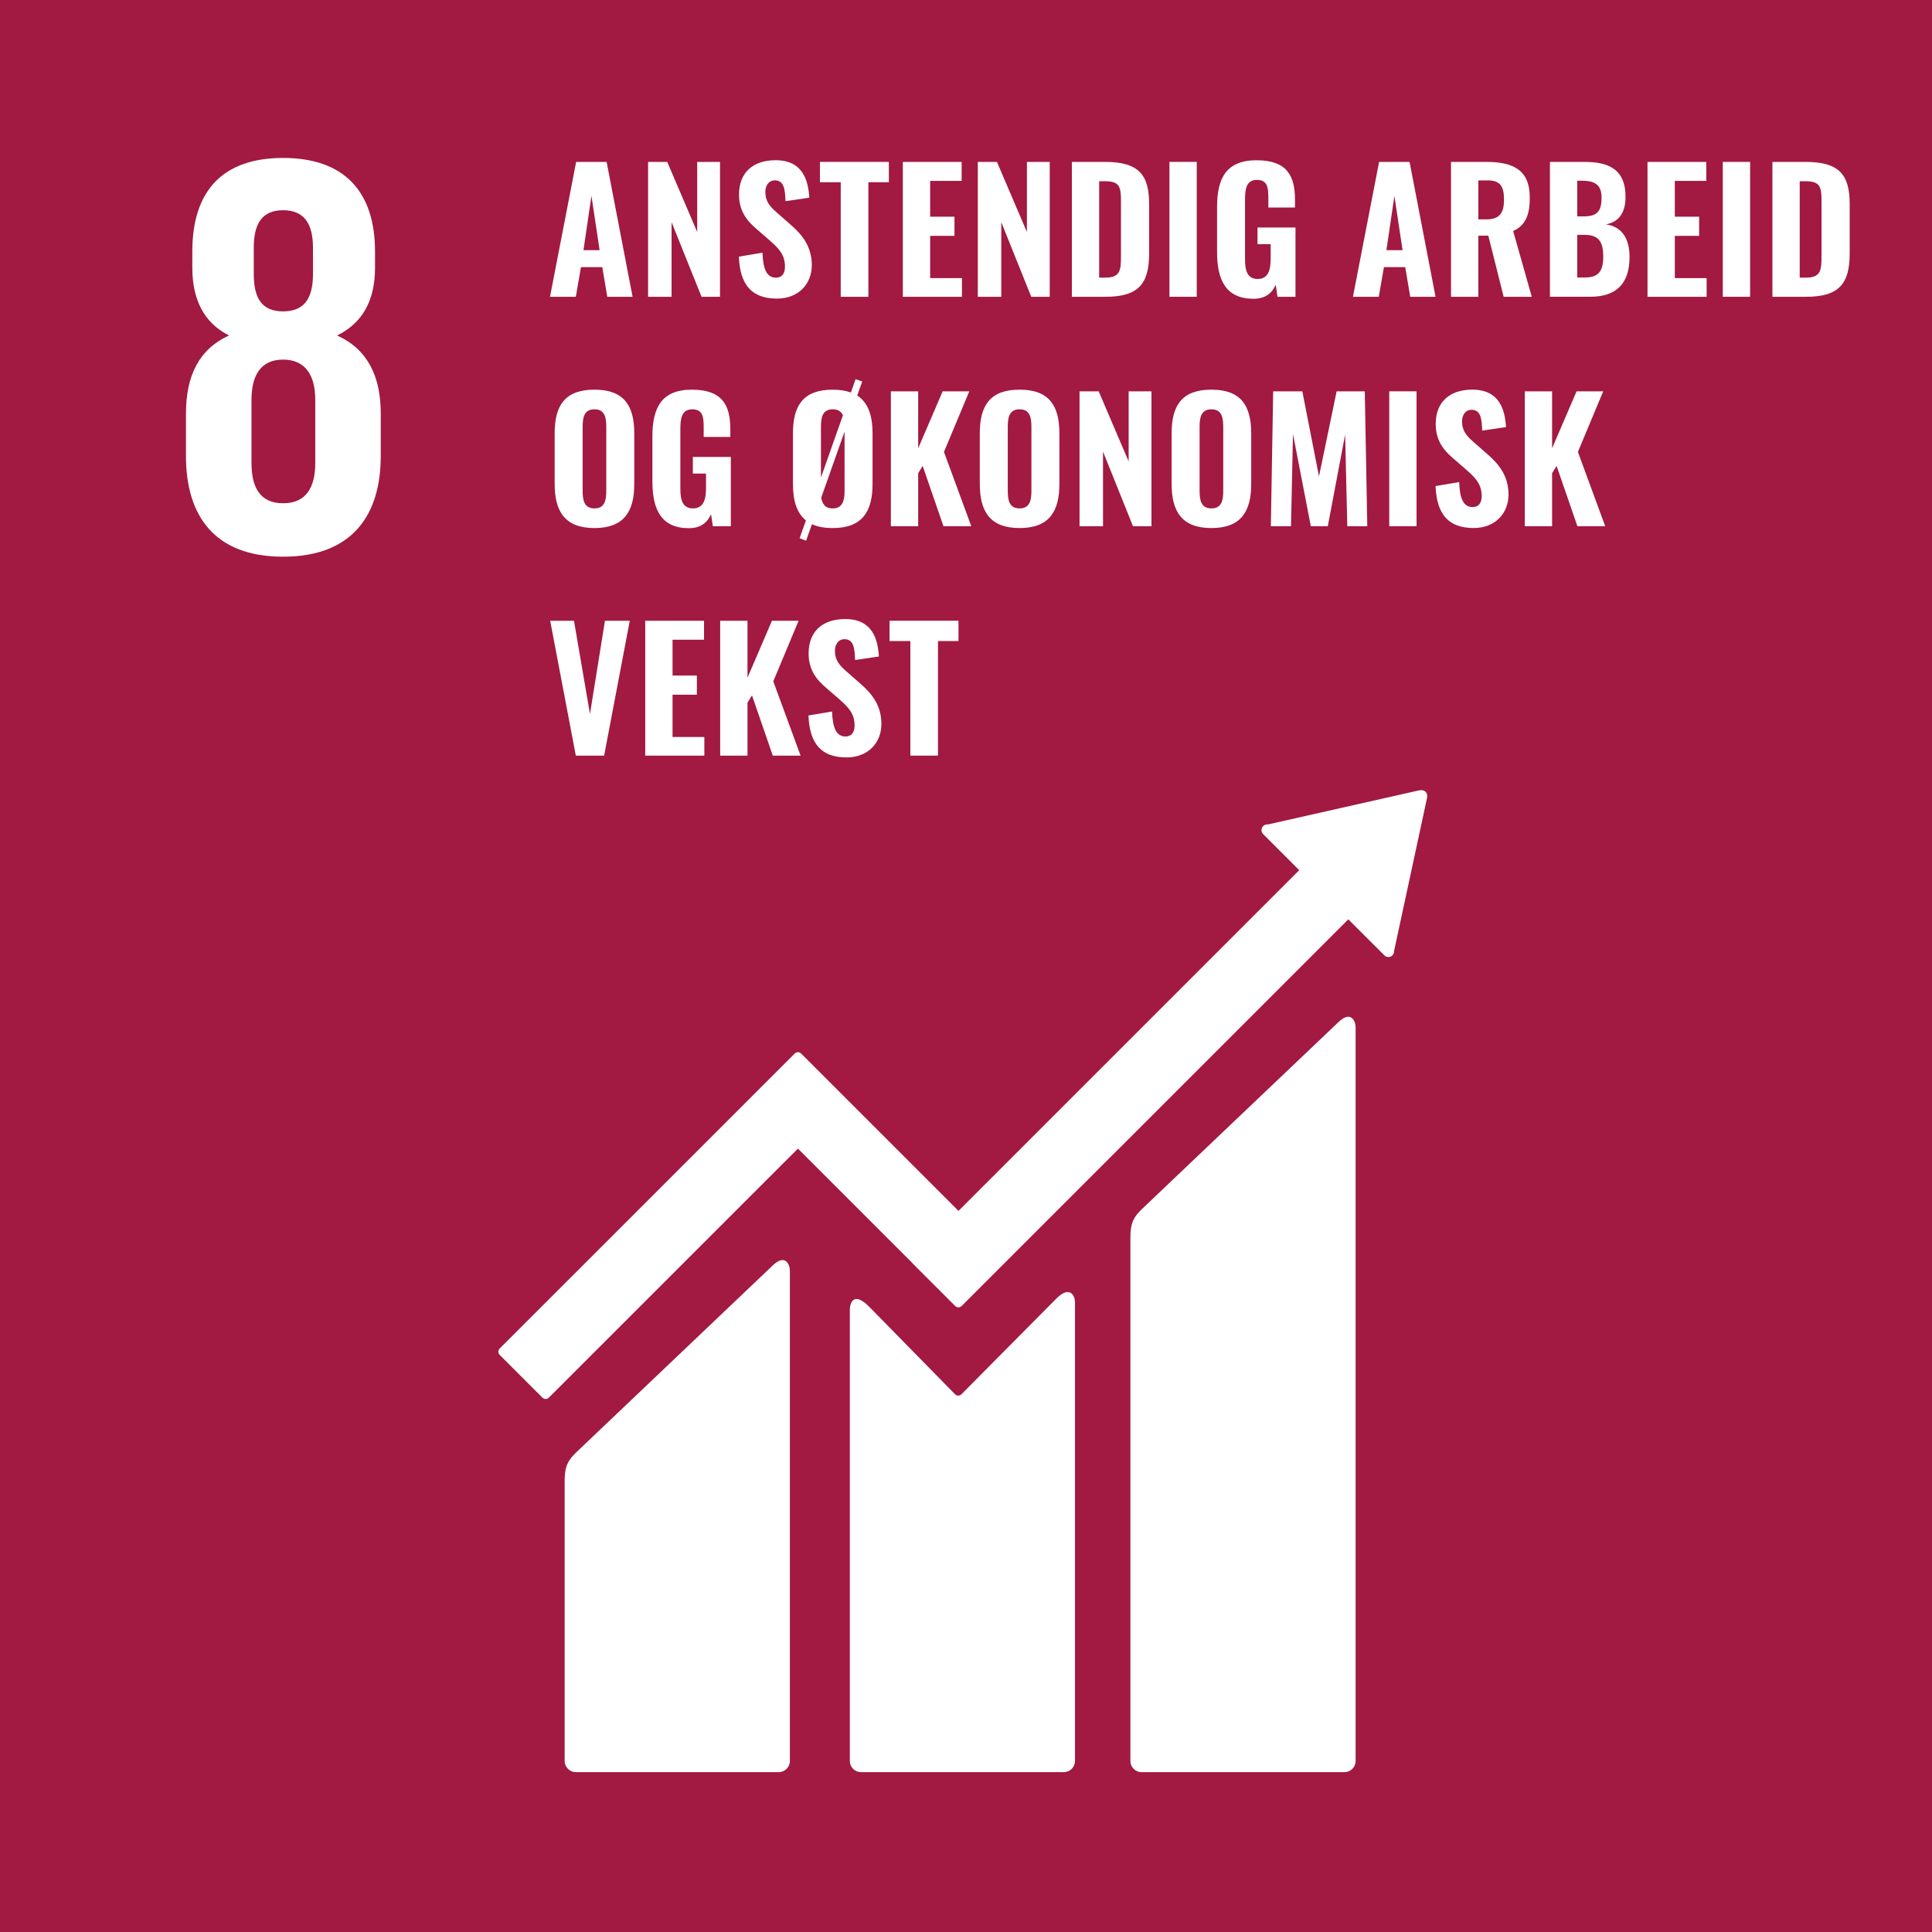 <?xml version="1.0" encoding="UTF-8"?> <svg xmlns="http://www.w3.org/2000/svg" id="Layer_1" data-name="Layer 1" viewBox="0 0 1079 1079.03"><rect x="0" y="0" width="1079" height="1079.03" fill="#808080" stroke="none"/><defs><style> .cls-1 { fill: #a21942; } .cls-2 { fill: #fff; } .cls-3 { fill: #19486a; } </style></defs><g><rect class="cls-3" x="4.15" y="-3.48" width="1083.94" height="1084"></rect><polygon class="cls-2" points="166.34 87.37 166.34 305.92 129.6 305.92 129.6 138.62 129.27 138.62 103.48 165.37 103.17 165.37 103.17 127.01 137.02 87.37 166.34 87.37"></polygon><polygon class="cls-2" points="183.1 87.37 275.3 87.37 275.3 121.21 227.27 305.92 190.83 305.92 239.83 117.34 183.1 117.34 183.1 87.37"></polygon><path class="cls-2" d="M821.62,653.94c0-76.12-60.56-138.32-135.99-141.07-19.41-54.8-71.74-94.17-133.11-94.17s-113.69,39.37-133.11,94.17c-75.44,2.76-135.97,64.95-135.97,141.07,0,45.17,21.35,85.43,54.48,111.29-3.6,12.46-5.58,25.59-5.58,39.19,0,77.82,63.33,141.16,141.19,141.16,29.54,0,56.98-9.14,79.68-24.72,22.43,15.01,49.37,23.78,78.33,23.78,77.84,0,141.18-63.33,141.18-141.16,0-13.32-1.89-26.2-5.35-38.41,32.99-25.87,54.26-66.06,54.26-111.13M665.27,559.88c0,56.52-41.82,103.3-96.13,111.39-.88-5.66-1.47-11.43-1.47-17.32,0-56.52,41.82-103.32,96.12-111.39.88,5.65,1.47,11.42,1.47,17.33M553.03,884.24c-21.11-20.5-34.27-49.11-34.27-80.76s12.73-59.43,33.23-79.85c21.1,20.5,34.27,49.11,34.27,80.79s-12.72,59.4-33.23,79.82M441.23,542.54c54.29,8.07,96.13,54.88,96.13,111.4,0,5.9-.6,11.66-1.48,17.32-54.3-8.08-96.13-54.87-96.13-111.39,0-5.91.59-11.68,1.47-17.34M525.3,704.37c-18.55,36.89-56.66,62.32-100.7,62.32-18.68,0-36.27-4.65-51.8-12.72,18.55-36.89,56.68-62.32,100.71-62.32,18.68,0,36.26,4.64,51.78,12.71M579.36,703.61c15.62-8.19,33.33-12.89,52.16-12.89,44.33,0,82.65,25.78,101.08,63.08-15.63,8.2-33.36,12.89-52.16,12.89-44.34,0-82.67-25.78-101.08-63.08M552.51,447.12c46.2,0,85.95,27.94,103.36,67.8-45.87,8.09-84.16,38.36-103.36,79.34-19.18-40.98-57.48-71.25-103.35-79.34,17.41-39.86,57.16-67.8,103.35-67.8M311.85,653.94c0-58.1,44.16-106.04,100.66-112.1-.75,5.91-1.18,11.93-1.18,18.04,0,41.27,17.81,78.46,46.13,104.29-46.83,5.33-86.78,33.63-108.25,73.36-22.87-20.64-37.36-50.43-37.36-83.59M360.76,804.42c0-8.02.85-15.83,2.47-23.37,18.58,9,39.4,14.06,61.38,14.06,24.72,0,47.94-6.4,68.17-17.6-1.57,8.42-2.44,17.1-2.44,25.97,0,38.13,15.25,72.76,39.91,98.19-16.69,9.77-36.04,15.48-56.72,15.48-62.19,0-112.76-50.58-112.76-112.73M744.28,803.48c0,62.15-50.59,112.74-112.76,112.74-20.23,0-39.17-5.43-55.6-14.79,23.98-25.31,38.77-59.47,38.77-97.01,0-9.24-.93-18.27-2.63-27.02,20.27,11.27,43.57,17.71,68.37,17.71,22.06,0,42.95-5.09,61.56-14.17,1.5,7.29,2.29,14.82,2.29,22.54M648.44,663.34c27.81-25.8,45.26-62.62,45.26-103.47,0-6.11-.43-12.13-1.18-18.04,56.51,6.05,100.68,54,100.68,112.1,0,33.01-14.35,62.65-37.05,83.3-21.25-39.81-61-68.28-107.7-73.89"></path><g><path class="cls-2" d="M372.57,139.56l13.21-2.23c.28,9.39,2.51,13.95,7.44,13.95,3.91,0,5.12-2.88,5.12-6.14,0-6.42-3.26-10.04-8.28-14.42l-7.81-6.79c-5.58-4.74-9.58-10.23-9.58-19.07,0-12.37,7.9-19.16,20.46-19.16,15.16,0,18.23,11.25,18.79,20.93l-13.3,1.95c-.19-6.88-.93-11.62-5.95-11.62-3.53,0-5.3,3.16-5.3,6.42,0,5.39,2.6,8.28,6.79,11.9l7.63,6.7c6.32,5.49,11.53,12.09,11.53,22.32,0,10.79-7.72,18.69-19.44,18.69-13.95,0-20.65-7.44-21.3-23.44Z"></path><path class="cls-2" d="M432.74,86.64h17.02l14.51,75.33h-14.14l-2.79-16.55h-11.9l-2.88,16.55h-14.41l14.6-75.33ZM445.86,135.93l-4.56-30.32-4.46,30.32h9.02Z"></path><path class="cls-2" d="M473.94,86.64h16.28l9.3,47.52,9.86-47.52h15.72l1.39,75.33h-11.16l-1.21-51.15-9.67,51.15h-9.49l-9.95-51.43-1.12,51.43h-11.25l1.3-75.33Z"></path><path class="cls-2" d="M549.46,86.64h17.02l14.51,75.33h-14.14l-2.79-16.55h-11.9l-2.88,16.55h-14.41l14.6-75.33ZM562.57,135.93l-4.56-30.32-4.46,30.32h9.02Z"></path><path class="cls-2" d="M589.63,86.64h19.53c15.16,0,24.46,4.46,24.46,19.9,0,9.21-2.05,15.44-9.3,18.69l10.42,36.74h-15.72l-8.56-34.13h-5.58v34.13h-15.25v-75.33ZM609.44,118.73c7.35,0,9.77-3.63,9.77-10.97s-1.95-10.79-9.02-10.79h-5.3v21.76h4.56Z"></path><path class="cls-2" d="M644.87,86.64h19.16c13.02,0,23.06,3.63,23.06,19.53,0,9.11-4,14.14-10.97,15.35,8.84,1.3,13.21,7.63,13.21,18.32,0,15.07-7.72,22.13-21.95,22.13h-22.51v-75.33ZM664.03,117.05c7.81,0,9.67-3.63,9.67-10.51s-3.53-9.39-10.7-9.39h-2.88v19.9h3.91ZM664.5,151.18c7.72,0,10.14-3.81,10.14-11.62,0-8.56-2.7-12.18-10.42-12.18h-4.09v23.81h4.37Z"></path><path class="cls-2" d="M699.37,86.64h32.83v10.6h-17.58v20h13.58v10.7h-13.58v23.62h17.76v10.42h-33.02v-75.33Z"></path><path class="cls-2" d="M741.41,86.64h15.25v75.33h-15.25v-75.33Z"></path><path class="cls-2" d="M769.12,86.64h18.42c19.06,0,24.74,7.25,24.74,23.62v27.44c0,16.74-5.67,24.27-24.37,24.27h-18.79v-75.33ZM787.72,151.28c8.37,0,8.83-4,8.83-11.9v-31.16c0-7.63-.84-10.79-8.93-10.79h-3.25v53.85h3.35Z"></path><path class="cls-2" d="M374.43,214.77h31.81v10.51h-16.55v20.27h14.04v10.7h-14.04v33.85h-15.25v-75.33Z"></path><path class="cls-2" d="M413.86,266.38v-28.09c0-15.44,5.58-24.46,22.23-24.46s22.23,9.11,22.23,24.46v28.18c0,15.35-5.67,24.65-22.23,24.65s-22.23-9.3-22.23-24.74ZM442.69,270.2v-35.62c0-5.21-.84-9.77-6.6-9.77s-6.6,4.56-6.6,9.77v35.62c0,5.12.65,9.95,6.6,9.95s6.6-4.84,6.6-9.95Z"></path><path class="cls-2" d="M469.57,214.77h19.53c15.16,0,24.46,4.46,24.46,19.9,0,9.21-2.04,15.44-9.3,18.69l10.42,36.74h-15.72l-8.55-34.13h-5.58v34.13h-15.25v-75.33ZM489.38,246.85c7.35,0,9.77-3.63,9.77-10.97s-1.95-10.79-9.02-10.79h-5.3v21.76h4.56Z"></path><path class="cls-2" d="M559.96,214.77h17.02l14.51,75.33h-14.13l-2.79-16.55h-11.9l-2.88,16.55h-14.42l14.6-75.33ZM557.73,201c0-6.7,4.74-10.23,10.7-10.23s10.88,3.63,10.88,10.23-4.84,10.23-10.88,10.23-10.7-3.63-10.7-10.23ZM573.26,201c0-2.88-1.67-5.02-4.84-5.02s-4.74,2.14-4.74,5.02,1.67,4.93,4.74,4.93,4.84-2.14,4.84-4.93ZM573.08,264.06l-4.56-30.32-4.46,30.32h9.02Z"></path><path class="cls-2" d="M624.41,214.77h10.7l16.74,39.15v-39.15h12.74v75.33h-10.32l-16.74-41.67v41.67h-13.11v-75.33Z"></path><path class="cls-2" d="M687.84,214.77h17.02l14.51,75.33h-14.13l-2.79-16.55h-11.9l-2.88,16.55h-14.42l14.6-75.33ZM685.6,201c0-6.7,4.74-10.23,10.7-10.23s10.88,3.63,10.88,10.23-4.84,10.23-10.88,10.23-10.7-3.63-10.7-10.23ZM701.14,201c0-2.88-1.67-5.02-4.84-5.02s-4.74,2.14-4.74,5.02,1.67,4.93,4.74,4.93,4.84-2.14,4.84-4.93ZM700.95,264.06l-4.56-30.32-4.46,30.32h9.02Z"></path><path class="cls-2" d="M753.31,214.77h16.28l9.3,47.52,9.86-47.52h15.72l1.39,75.33h-11.16l-1.21-51.15-9.67,51.15h-9.49l-9.95-51.43-1.12,51.43h-11.25l1.3-75.33Z"></path><path class="cls-2" d="M828.82,214.77h17.02l14.51,75.33h-14.13l-2.79-16.55h-11.9l-2.88,16.55h-14.42l14.6-75.33ZM826.59,201c0-6.7,4.74-10.23,10.7-10.23s10.88,3.63,10.88,10.23-4.84,10.23-10.88,10.23-10.7-3.63-10.7-10.23ZM842.12,201c0-2.88-1.67-5.02-4.84-5.02s-4.74,2.14-4.74,5.02,1.67,4.93,4.74,4.93,4.84-2.14,4.84-4.93ZM841.94,264.06l-4.56-30.32-4.46,30.32h9.02Z"></path><path class="cls-2" d="M869,214.77h15.25v64.92h17.76v10.42h-33.02v-75.33Z"></path><path class="cls-2" d="M910.29,214.77h32.83v10.6h-17.58v20h13.58v10.7h-13.58v23.62h17.76v10.42h-33.02v-75.33Z"></path><path class="cls-2" d="M952.14,214.77h10.7l16.74,39.15v-39.15h12.74v75.33h-10.32l-16.74-41.67v41.67h-13.11v-75.33Z"></path><path class="cls-2" d="M1004.68,214.77h32.83v10.6h-17.58v20h13.58v10.7h-13.58v23.62h17.76v10.42h-33.02v-75.33Z"></path></g></g><rect class="cls-1" x="-3.41" y="-6.39" width="1080" height="1086"></rect><g><rect class="cls-1" x="3" width="1079" height="1079.03"></rect><path class="cls-2" d="M212.65,254.75v-23.75c0-20.85-7.37-35.94-24.38-43.64,14.42-7.05,21.18-19.88,21.18-37.85v-9c0-34.01-17.65-52.3-51.34-52.3s-50.71,18.29-50.71,52.3v9c0,17.65,6.43,30.81,20.53,37.85-17,7.71-24.07,22.79-24.07,43.64v23.75c0,33.05,15.73,56.16,54.24,56.16s54.54-23.11,54.54-56.16M141.73,138.28c0-13.17,4.51-20.87,16.38-20.87s16.68,7.7,16.68,20.87v14.75c0,13.15-4.51,20.87-16.68,20.87s-16.38-7.72-16.38-20.87v-14.75ZM176.07,258.6c0,13.16-4.81,22.47-17.96,22.47s-17.65-9.3-17.65-22.47v-35.3c0-13.15,4.81-22.46,17.65-22.46s17.96,9.31,17.96,22.46v35.3Z"></path><path class="cls-2" d="M747.24,571.09l-109.67,104.33c-4.14,4.12-6.26,7.15-6.26,15.67v292.4c0,3.43,2.8,6.24,6.26,6.24h113.29c3.45,0,6.24-2.81,6.24-6.24v-409.77c0-3.45-2.7-9.75-9.85-2.63"></path><path class="cls-2" d="M431.28,707.01l-109.68,104.32c-4.12,4.12-6.25,7.15-6.25,15.66v156.5c0,3.42,2.81,6.23,6.25,6.23h113.29c3.46,0,6.25-2.81,6.25-6.23v-273.86c0-3.46-2.72-9.77-9.85-2.62"></path><path class="cls-2" d="M797.08,444.57c.04-.83-.26-1.72-.93-2.38-.58-.56-1.32-.82-2.03-.89l-.6.04-.9.05-83.98,18.94-1.53.16c-.6.12-1.17.42-1.64.86-1.24,1.25-1.24,3.27,0,4.52l.95.95,19.18,19.17-190.29,190.29-87.89-87.89c-1-1-2.57-1-3.58,0l-23.85,23.85s-.02.03-.02.03l-140.89,140.86c-.98,1-.98,2.61,0,3.58l23.88,23.87c.98.99,2.57.99,3.55,0l139.13-139.1,63.78,63.78c.07.1.1.2.2.3l23.85,23.83c.99,1,2.58,1,3.58,0l215.97-215.96,20.14,20.13c1.24,1.25,3.25,1.25,4.48,0,.59-.59.88-1.31.92-2.07v-.27s18.46-85.73,18.46-85.73l.05-.92Z"></path><path class="cls-2" d="M589.88,725.32l-53.06,53.5c-1.01.83-2.48.81-3.42-.13l-48.08-49.01c-8.8-8.77-10.7-1.66-10.7,1.79v252c0,3.43,2.76,6.24,6.21,6.24h113.32c3.43,0,6.23-2.81,6.23-6.24v-256.18c0-3.44-2.72-9.77-10.5-1.98"></path><g><path class="cls-2" d="M321.77,90.42h17.02l14.51,75.33h-14.14l-2.79-16.55h-11.9l-2.88,16.55h-14.42l14.6-75.33ZM334.88,139.72l-4.56-30.32-4.46,30.32h9.02Z"></path><path class="cls-2" d="M361.94,90.42h10.7l16.74,39.15v-39.15h12.74v75.33h-10.32l-16.74-41.67v41.67h-13.11v-75.33Z"></path><path class="cls-2" d="M412.63,143.34l13.21-2.23c.28,9.39,2.51,13.95,7.44,13.95,3.91,0,5.12-2.88,5.12-6.14,0-6.42-3.26-10.04-8.28-14.42l-7.81-6.79c-5.58-4.74-9.58-10.23-9.58-19.07,0-12.37,7.91-19.16,20.46-19.16,15.16,0,18.23,11.25,18.79,20.93l-13.3,1.95c-.19-6.88-.93-11.63-5.95-11.63-3.53,0-5.3,3.16-5.3,6.42,0,5.39,2.6,8.28,6.79,11.9l7.63,6.7c6.32,5.49,11.53,12.09,11.53,22.32,0,10.79-7.72,18.69-19.44,18.69-13.95,0-20.65-7.44-21.3-23.44Z"></path><path class="cls-2" d="M469.54,101.77h-11.62v-11.35h38.5v11.35h-11.44v63.99h-15.44v-63.99Z"></path><path class="cls-2" d="M504.23,90.42h32.83v10.6h-17.58v20h13.58v10.69h-13.58v23.62h17.76v10.42h-33.02v-75.33Z"></path><path class="cls-2" d="M546.08,90.42h10.7l16.74,39.15v-39.15h12.74v75.33h-10.32l-16.74-41.67v41.67h-13.11v-75.33Z"></path><path class="cls-2" d="M598.62,90.42h18.42c19.07,0,24.74,7.25,24.74,23.62v27.44c0,16.74-5.67,24.27-24.37,24.27h-18.79v-75.33ZM617.22,155.06c8.37,0,8.83-4,8.83-11.9v-31.16c0-7.63-.84-10.79-8.93-10.79h-3.25v53.85h3.35Z"></path><path class="cls-2" d="M653.12,90.42h15.25v75.33h-15.25v-75.33Z"></path><path class="cls-2" d="M679.72,140.83v-25.2c0-16.09,5.12-26.13,22.04-26.13s21.48,8.56,21.48,22.04v4.37h-14.88v-5.3c0-5.86-.47-10.14-6.42-10.14s-6.6,5.3-6.6,10.88v33.48c0,6.23,1.21,10.97,7.07,10.97s7.25-4.93,7.25-11.44v-8h-7.35v-9.3h21.21v38.69h-10.04l-1.02-6.7c-1.95,4.46-5.58,7.81-12.37,7.81-15.35,0-20.37-10.32-20.37-26.04Z"></path><path class="cls-2" d="M770.21,90.42h17.02l14.51,75.33h-14.14l-2.79-16.55h-11.9l-2.88,16.55h-14.42l14.6-75.33ZM783.32,139.72l-4.56-30.32-4.46,30.32h9.02Z"></path><path class="cls-2" d="M810.38,90.42h19.53c15.16,0,24.46,4.46,24.46,19.9,0,9.21-2.05,15.44-9.3,18.69l10.42,36.74h-15.72l-8.56-34.13h-5.58v34.13h-15.25v-75.33ZM830.19,122.51c7.35,0,9.77-3.63,9.77-10.97s-1.95-10.79-9.02-10.79h-5.3v21.76h4.56Z"></path><path class="cls-2" d="M865.62,90.42h19.16c13.02,0,23.06,3.63,23.06,19.53,0,9.11-4,14.14-10.97,15.34,8.83,1.3,13.21,7.63,13.21,18.32,0,15.07-7.72,22.13-21.95,22.13h-22.51v-75.33ZM884.78,120.84c7.81,0,9.67-3.63,9.67-10.51s-3.53-9.39-10.7-9.39h-2.88v19.9h3.91ZM885.25,154.97c7.72,0,10.14-3.81,10.14-11.62,0-8.56-2.7-12.18-10.42-12.18h-4.09v23.81h4.37Z"></path><path class="cls-2" d="M920.12,90.42h32.83v10.6h-17.58v20h13.58v10.69h-13.58v23.62h17.76v10.42h-33.02v-75.33Z"></path><path class="cls-2" d="M962.16,90.42h15.25v75.33h-15.25v-75.33Z"></path><path class="cls-2" d="M989.87,90.42h18.42c19.07,0,24.74,7.25,24.74,23.62v27.44c0,16.74-5.67,24.27-24.37,24.27h-18.79v-75.33ZM1008.47,155.06c8.37,0,8.83-4,8.83-11.9v-31.16c0-7.63-.84-10.79-8.93-10.79h-3.25v53.85h3.35Z"></path><path class="cls-2" d="M309.77,270.17v-28.09c0-15.44,5.58-24.46,22.23-24.46s22.23,9.11,22.23,24.46v28.18c0,15.35-5.67,24.65-22.23,24.65s-22.23-9.3-22.23-24.74ZM338.6,273.98v-35.62c0-5.21-.84-9.77-6.6-9.77s-6.6,4.56-6.6,9.77v35.62c0,5.11.65,9.95,6.6,9.95s6.6-4.84,6.6-9.95Z"></path><path class="cls-2" d="M364.36,268.96v-25.2c0-16.09,5.12-26.13,22.04-26.13s21.48,8.56,21.48,22.04v4.37h-14.88v-5.3c0-5.86-.46-10.14-6.42-10.14s-6.6,5.3-6.6,10.88v33.48c0,6.23,1.21,10.97,7.07,10.97s7.25-4.93,7.25-11.44v-8h-7.35v-9.3h21.21v38.69h-10.04l-1.02-6.7c-1.95,4.46-5.58,7.81-12.37,7.81-15.35,0-20.37-10.32-20.37-26.04Z"></path><path class="cls-2" d="M487.31,242.08v28.18c0,15.35-5.67,24.65-22.23,24.65-4.74,0-8.56-.74-11.63-2.14l-3.25,9.21-3.63-1.39,3.53-9.95c-5.21-4.19-7.25-11.16-7.25-20.46v-28.09c0-15.44,5.58-24.46,22.23-24.46,4,0,7.35.56,10.14,1.58l2.6-7.44,3.72,1.3-2.79,7.81c6.14,4,8.56,11.25,8.56,21.2ZM458.48,266.72l12.28-34.78c-.93-2.05-2.6-3.35-5.67-3.35-5.77,0-6.6,4.56-6.6,9.77v28.37ZM471.68,273.98v-32.92l-13.02,36.83c.56,3.44,2.05,6.05,6.42,6.05,5.77,0,6.6-4.84,6.6-9.95Z"></path><path class="cls-2" d="M497.54,218.55h15.25v31.81l13.67-31.81h14.88l-14.14,33.85,15.25,41.48h-15.53l-11.62-33.67-2.51,4.09v29.58h-15.25v-75.33Z"></path><path class="cls-2" d="M547.2,270.17v-28.09c0-15.44,5.58-24.46,22.23-24.46s22.23,9.11,22.23,24.46v28.18c0,15.35-5.67,24.65-22.23,24.65s-22.23-9.3-22.23-24.74ZM576.03,273.98v-35.62c0-5.21-.84-9.77-6.6-9.77s-6.6,4.56-6.6,9.77v35.62c0,5.11.65,9.95,6.6,9.95s6.6-4.84,6.6-9.95Z"></path><path class="cls-2" d="M602.9,218.55h10.7l16.74,39.15v-39.15h12.74v75.33h-10.32l-16.74-41.67v41.67h-13.11v-75.33Z"></path><path class="cls-2" d="M654.33,270.17v-28.09c0-15.44,5.58-24.46,22.23-24.46s22.23,9.11,22.23,24.46v28.18c0,15.35-5.67,24.65-22.23,24.65s-22.23-9.3-22.23-24.74ZM683.16,273.98v-35.62c0-5.21-.84-9.77-6.6-9.77s-6.6,4.56-6.6,9.77v35.62c0,5.11.65,9.95,6.6,9.95s6.6-4.84,6.6-9.95Z"></path><path class="cls-2" d="M711.06,218.55h16.28l9.3,47.52,9.86-47.52h15.72l1.39,75.33h-11.16l-1.21-51.15-9.67,51.15h-9.49l-9.95-51.43-1.12,51.43h-11.25l1.3-75.33Z"></path><path class="cls-2" d="M775.88,218.55h15.25v75.33h-15.25v-75.33Z"></path><path class="cls-2" d="M801.73,271.47l13.21-2.23c.28,9.39,2.51,13.95,7.44,13.95,3.91,0,5.12-2.88,5.12-6.14,0-6.42-3.26-10.04-8.28-14.42l-7.81-6.79c-5.58-4.74-9.58-10.23-9.58-19.07,0-12.37,7.91-19.16,20.46-19.16,15.16,0,18.23,11.25,18.79,20.92l-13.3,1.95c-.19-6.88-.93-11.62-5.95-11.62-3.53,0-5.3,3.16-5.3,6.42,0,5.39,2.6,8.28,6.79,11.9l7.63,6.7c6.32,5.49,11.53,12.09,11.53,22.32,0,10.79-7.72,18.69-19.44,18.69-13.95,0-20.65-7.44-21.3-23.44Z"></path><path class="cls-2" d="M851.58,218.55h15.25v31.81l13.67-31.81h14.88l-14.14,33.85,15.25,41.48h-15.53l-11.62-33.67-2.51,4.09v29.58h-15.25v-75.33Z"></path><path class="cls-2" d="M307.26,346.68h13.3l8.93,52.08,8.37-52.08h13.86l-14.32,75.33h-15.81l-14.32-75.33Z"></path><path class="cls-2" d="M360.36,346.68h32.83v10.6h-17.58v20h13.58v10.7h-13.58v23.62h17.76v10.42h-33.02v-75.33Z"></path><path class="cls-2" d="M402.21,346.68h15.25v31.81l13.67-31.81h14.88l-14.14,33.85,15.25,41.48h-15.53l-11.62-33.67-2.51,4.09v29.58h-15.25v-75.33Z"></path><path class="cls-2" d="M451.5,399.59l13.21-2.23c.28,9.39,2.51,13.95,7.44,13.95,3.91,0,5.12-2.88,5.12-6.14,0-6.42-3.26-10.04-8.28-14.42l-7.81-6.79c-5.58-4.74-9.58-10.23-9.58-19.07,0-12.37,7.91-19.16,20.46-19.16,15.16,0,18.23,11.25,18.79,20.92l-13.3,1.95c-.19-6.88-.93-11.62-5.95-11.62-3.53,0-5.3,3.16-5.3,6.42,0,5.39,2.6,8.28,6.79,11.9l7.63,6.7c6.32,5.49,11.53,12.09,11.53,22.32,0,10.79-7.72,18.69-19.44,18.69-13.95,0-20.65-7.44-21.3-23.44Z"></path><path class="cls-2" d="M508.42,358.02h-11.62v-11.35h38.5v11.35h-11.44v63.99h-15.44v-63.99Z"></path></g></g></svg> 